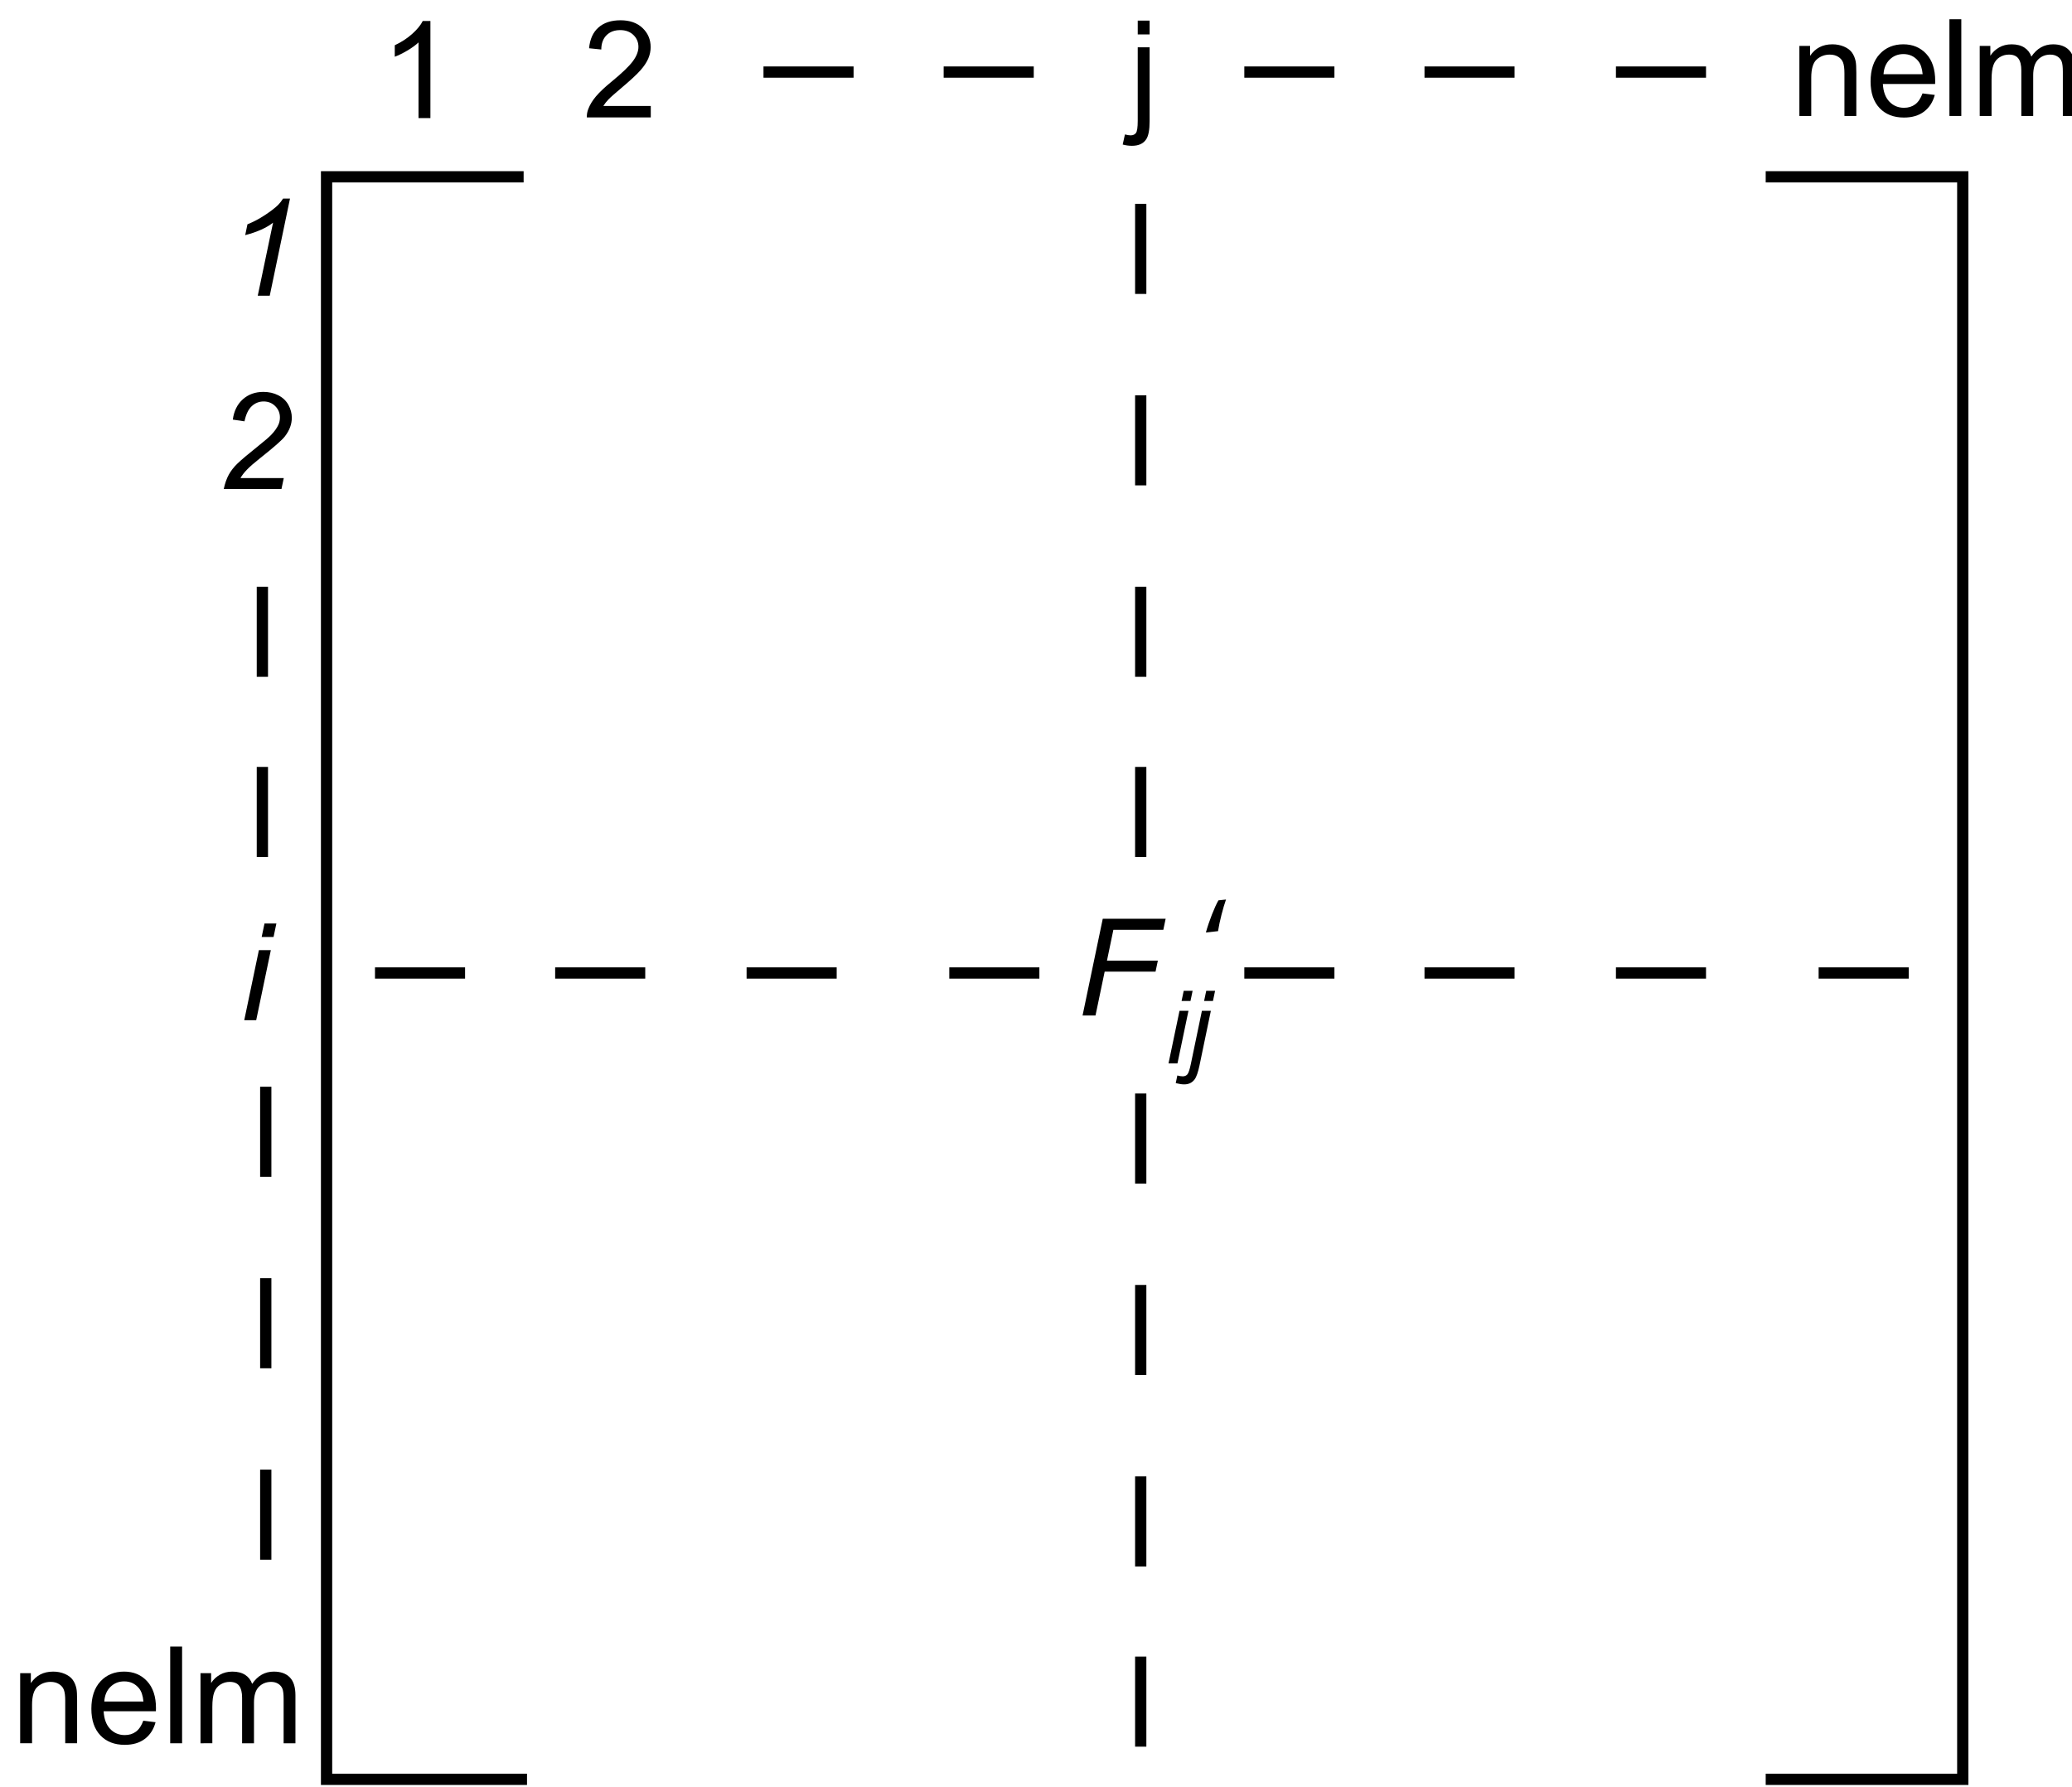 <?xml version="1.0" encoding="utf-8"?>
<!-- Generator: Adobe Illustrator 14.0.0, SVG Export Plug-In . SVG Version: 6.00 Build 43363)  -->

<svg version="1.1" id="Layer_1" xmlns="http://www.w3.org/2000/svg" xmlns:xlink="http://www.w3.org/1999/xlink" x="0px" y="0px"
	 width="184px" height="158.7px" viewBox="0 0 184 158.7" enable-background="new 0 0 184 158.7" xml:space="preserve">
<polyline fill="none" stroke="#000000" points="156.8,158 174.3,158 174.3,15.7 156.8,15.7 "/>
<polyline fill="none" stroke="#000000" points="46.5,15.7 29,15.7 29,158 46.8,158 "/>
<g enable-background="new    ">
	<path d="M96.135,90.175l1.793-8.59h5.584l-0.205,0.979h-4.436L98.303,85.3h4.518l-0.205,0.979h-4.518l-0.814,3.896H96.135z"/>
</g>
<g enable-background="new    ">
	<path d="M103.768,94.425l0.977-4.667h0.795l-0.976,4.667H103.768z M104.928,88.884l0.189-0.901h0.791l-0.189,0.901H104.928z"/>
	<path d="M104.41,96.179l0.141-0.678c0.182,0.05,0.342,0.075,0.482,0.075c0.17,0,0.306-0.057,0.407-0.169
		c0.101-0.113,0.206-0.426,0.313-0.938l0.98-4.711h0.795l-1.01,4.856c-0.127,0.605-0.271,1.02-0.436,1.238
		c-0.22,0.293-0.525,0.439-0.918,0.439C104.957,96.292,104.705,96.254,104.41,96.179z M106.928,88.884l0.189-0.901h0.786
		l-0.188,0.901H106.928z"/>
</g>
<g enable-background="new    ">
	<path d="M22.889,26.259l1.359-6.486c-0.586,0.461-1.41,0.83-2.473,1.107l0.199-0.961c0.527-0.211,1.048-0.486,1.562-0.826
		s0.899-0.637,1.157-0.891c0.156-0.156,0.305-0.346,0.445-0.568h0.615l-1.799,8.625H22.889z"/>
</g>
<g enable-background="new    ">
	<path d="M19.87,43.424c0.109-0.512,0.261-0.94,0.454-1.286s0.45-0.674,0.771-0.984s0.938-0.831,1.852-1.562
		c0.555-0.441,0.934-0.768,1.137-0.979c0.293-0.305,0.506-0.604,0.639-0.896c0.09-0.199,0.135-0.416,0.135-0.65
		c0-0.395-0.14-0.729-0.419-1.005s-0.622-0.413-1.028-0.413c-0.402,0-0.754,0.14-1.055,0.419s-0.516,0.728-0.645,1.345l-1.037-0.152
		c0.102-0.762,0.397-1.362,0.888-1.802s1.101-0.659,1.831-0.659c0.488,0,0.931,0.102,1.327,0.305s0.694,0.488,0.894,0.855
		s0.299,0.746,0.299,1.137c0,0.57-0.203,1.119-0.609,1.646c-0.25,0.328-0.984,0.975-2.203,1.939
		c-0.523,0.414-0.913,0.754-1.169,1.02s-0.448,0.516-0.577,0.75h3.844l-0.205,0.973H19.87z"/>
</g>
<g enable-background="new    ">
	<path d="M21.69,90.592l1.301-6.223h1.061l-1.301,6.223H21.69z M23.237,83.204l0.252-1.201h1.055l-0.252,1.201H23.237z"/>
</g>
<line fill="none" stroke="#000000" stroke-dasharray="8,4" x1="75.8" y1="6.4" x2="66.3" y2="6.4"/>
<line fill="none" stroke="#000000" stroke-dasharray="8,4" x1="91.8" y1="6.4" x2="81" y2="6.4"/>
<line fill="none" stroke="#000000" stroke-dasharray="8,4" x1="118.5" y1="6.4" x2="109" y2="6.4"/>
<line fill="none" stroke="#000000" stroke-dasharray="8,4" x1="134.5" y1="6.4" x2="123.8" y2="6.4"/>
<line fill="none" stroke="#000000" stroke-dasharray="8,4" x1="151.5" y1="6.4" x2="140.8" y2="6.4"/>
<g enable-background="new    ">
	<path d="M38.221,10.487h-1.055V3.766c-0.254,0.242-0.587,0.484-0.999,0.727s-0.782,0.424-1.11,0.545v-1.02
		c0.59-0.277,1.105-0.613,1.547-1.008s0.754-0.777,0.938-1.148h0.68V10.487z"/>
</g>
<g enable-background="new    ">
	<path d="M57.791,9.412v1.014h-5.678c-0.008-0.254,0.033-0.498,0.123-0.732c0.145-0.387,0.376-0.768,0.694-1.143
		s0.778-0.809,1.38-1.301c0.934-0.766,1.564-1.372,1.893-1.819s0.492-0.87,0.492-1.269c0-0.418-0.149-0.771-0.448-1.058
		s-0.688-0.431-1.169-0.431c-0.508,0-0.914,0.152-1.219,0.457S53.4,3.857,53.396,4.396l-1.084-0.111
		c0.074-0.809,0.354-1.425,0.838-1.849S54.285,1.8,55.102,1.8c0.824,0,1.477,0.229,1.957,0.686s0.721,1.023,0.721,1.699
		c0,0.344-0.07,0.682-0.211,1.014s-0.374,0.682-0.7,1.049S56,7.119,55.242,7.759c-0.633,0.531-1.039,0.892-1.219,1.081
		s-0.328,0.38-0.445,0.571H57.791z"/>
</g>
<g enable-background="new    ">
	<path d="M159.791,10.298V4.076h0.949V4.96c0.457-0.684,1.117-1.025,1.98-1.025c0.375,0,0.72,0.067,1.034,0.202
		s0.55,0.312,0.706,0.53s0.266,0.479,0.328,0.779c0.039,0.195,0.059,0.537,0.059,1.025v3.826h-1.055V6.513
		c0-0.43-0.041-0.751-0.123-0.964s-0.228-0.383-0.437-0.51s-0.454-0.19-0.735-0.19c-0.449,0-0.837,0.143-1.163,0.428
		s-0.489,0.826-0.489,1.623v3.398H159.791z"/>
	<path d="M170.725,8.294l1.09,0.135c-0.172,0.637-0.49,1.131-0.955,1.482s-1.059,0.527-1.781,0.527c-0.91,0-1.632-0.28-2.165-0.841
		s-0.8-1.347-0.8-2.358c0-1.047,0.27-1.859,0.809-2.438s1.238-0.867,2.098-0.867c0.832,0,1.512,0.283,2.039,0.85
		s0.791,1.363,0.791,2.391c0,0.063-0.002,0.156-0.006,0.281h-4.641c0.039,0.684,0.232,1.207,0.58,1.57s0.781,0.545,1.301,0.545
		c0.387,0,0.717-0.102,0.99-0.305S170.564,8.74,170.725,8.294z M167.262,6.589h3.475c-0.047-0.523-0.18-0.916-0.398-1.178
		c-0.336-0.406-0.771-0.609-1.307-0.609c-0.484,0-0.892,0.162-1.222,0.486S167.297,6.046,167.262,6.589z"/>
	<path d="M173.115,10.298v-8.59h1.055v8.59H173.115z"/>
	<path d="M175.805,10.298V4.076h0.943v0.873c0.195-0.305,0.455-0.55,0.779-0.735s0.693-0.278,1.107-0.278
		c0.461,0,0.839,0.096,1.134,0.287s0.503,0.459,0.624,0.803c0.492-0.727,1.133-1.09,1.922-1.09c0.617,0,1.092,0.171,1.424,0.513
		s0.498,0.868,0.498,1.579v4.271h-1.049v-3.92c0-0.422-0.034-0.726-0.103-0.911s-0.192-0.335-0.372-0.448s-0.391-0.17-0.633-0.17
		c-0.438,0-0.801,0.146-1.09,0.437s-0.434,0.757-0.434,1.397v3.615h-1.055V6.255c0-0.469-0.086-0.82-0.258-1.055
		s-0.453-0.352-0.844-0.352c-0.297,0-0.571,0.078-0.823,0.234s-0.435,0.385-0.548,0.686s-0.17,0.734-0.17,1.301v3.229H175.805z"/>
</g>
<g enable-background="new    ">
	<path d="M99.699,12.835l0.199-0.896c0.211,0.055,0.377,0.082,0.498,0.082c0.215,0,0.375-0.071,0.48-0.214s0.158-0.499,0.158-1.069
		V4.199h1.055v6.563c0,0.766-0.1,1.299-0.299,1.6c-0.254,0.391-0.676,0.586-1.266,0.586C100.24,12.947,99.965,12.91,99.699,12.835z
		 M101.035,3.056V1.832h1.055v1.225H101.035z"/>
</g>
<line fill="none" stroke="#000000" stroke-dasharray="8,4" x1="118.5" y1="86.4" x2="109" y2="86.4"/>
<line fill="none" stroke="#000000" stroke-dasharray="8,4" x1="134.5" y1="86.4" x2="123.8" y2="86.4"/>
<line fill="none" stroke="#000000" stroke-dasharray="8,4" x1="151.5" y1="86.4" x2="140.8" y2="86.4"/>
<line fill="none" stroke="#000000" stroke-dasharray="8,4" x1="169.5" y1="86.4" x2="158.8" y2="86.4"/>
<line fill="none" stroke="#000000" stroke-dasharray="8,4" x1="41.3" y1="86.4" x2="31.8" y2="86.4"/>
<line fill="none" stroke="#000000" stroke-dasharray="8,4" x1="57.3" y1="86.4" x2="46.5" y2="86.4"/>
<line fill="none" stroke="#000000" stroke-dasharray="8,4" x1="74.3" y1="86.4" x2="63.5" y2="86.4"/>
<line fill="none" stroke="#000000" stroke-dasharray="8,4" x1="92.3" y1="86.4" x2="81.5" y2="86.4"/>
<line fill="none" stroke="#000000" stroke-dasharray="8,4" x1="101.3" y1="68.1" x2="101.3" y2="77.6"/>
<line fill="none" stroke="#000000" stroke-dasharray="8,4" x1="101.3" y1="52.1" x2="101.3" y2="62.9"/>
<line fill="none" stroke="#000000" stroke-dasharray="8,4" x1="101.3" y1="35.1" x2="101.3" y2="45.9"/>
<line fill="none" stroke="#000000" stroke-dasharray="8,4" x1="101.3" y1="18.1" x2="101.3" y2="28.9"/>
<line fill="none" stroke="#000000" stroke-dasharray="8,4" x1="101.3" y1="147.1" x2="101.3" y2="156.6"/>
<line fill="none" stroke="#000000" stroke-dasharray="8,4" x1="101.3" y1="131.1" x2="101.3" y2="141.9"/>
<line fill="none" stroke="#000000" stroke-dasharray="8,4" x1="101.3" y1="114.1" x2="101.3" y2="124.9"/>
<line fill="none" stroke="#000000" stroke-dasharray="8,4" x1="101.3" y1="97.1" x2="101.3" y2="107.9"/>
<line fill="none" stroke="#000000" stroke-dasharray="8,4" x1="23.6" y1="130.5" x2="23.6" y2="141.2"/>
<line fill="none" stroke="#000000" stroke-dasharray="8,4" x1="23.6" y1="113.5" x2="23.6" y2="124.2"/>
<line fill="none" stroke="#000000" stroke-dasharray="8,4" x1="23.6" y1="96.5" x2="23.6" y2="107.2"/>
<g enable-background="new    ">
	<path d="M1.791,154.798v-6.223H2.74v0.885c0.457-0.684,1.117-1.025,1.98-1.025c0.375,0,0.72,0.067,1.034,0.202
		s0.55,0.312,0.706,0.53s0.266,0.479,0.328,0.779c0.039,0.195,0.059,0.537,0.059,1.025v3.826H5.793v-3.785
		c0-0.43-0.041-0.751-0.123-0.964s-0.228-0.383-0.437-0.51s-0.454-0.19-0.735-0.19c-0.449,0-0.837,0.143-1.163,0.428
		s-0.489,0.826-0.489,1.623v3.398H1.791z"/>
	<path d="M12.725,152.794l1.09,0.135c-0.172,0.637-0.49,1.131-0.955,1.482s-1.059,0.527-1.781,0.527c-0.91,0-1.632-0.28-2.165-0.841
		s-0.8-1.347-0.8-2.358c0-1.047,0.27-1.859,0.809-2.438s1.238-0.867,2.098-0.867c0.832,0,1.512,0.283,2.039,0.85
		s0.791,1.363,0.791,2.391c0,0.063-0.002,0.156-0.006,0.281H9.203c0.039,0.684,0.232,1.207,0.58,1.57s0.781,0.545,1.301,0.545
		c0.387,0,0.717-0.102,0.99-0.305S12.564,153.24,12.725,152.794z M9.262,151.089h3.475c-0.047-0.523-0.18-0.916-0.398-1.178
		c-0.336-0.406-0.771-0.609-1.307-0.609c-0.484,0-0.892,0.162-1.222,0.486S9.297,150.546,9.262,151.089z"/>
	<path d="M15.115,154.798v-8.59h1.055v8.59H15.115z"/>
	<path d="M17.805,154.798v-6.223h0.943v0.873c0.195-0.305,0.455-0.55,0.779-0.735s0.693-0.278,1.107-0.278
		c0.461,0,0.839,0.096,1.134,0.287s0.503,0.459,0.624,0.803c0.492-0.727,1.133-1.09,1.922-1.09c0.617,0,1.092,0.171,1.424,0.513
		s0.498,0.868,0.498,1.579v4.271h-1.049v-3.92c0-0.422-0.034-0.726-0.103-0.911s-0.192-0.335-0.372-0.448s-0.391-0.17-0.633-0.17
		c-0.438,0-0.801,0.146-1.09,0.437s-0.434,0.757-0.434,1.397v3.615h-1.055v-4.043c0-0.469-0.086-0.82-0.258-1.055
		s-0.453-0.352-0.844-0.352c-0.297,0-0.571,0.078-0.823,0.234s-0.435,0.385-0.548,0.686s-0.17,0.734-0.17,1.301v3.229H17.805z"/>
</g>
<line fill="none" stroke="#000000" stroke-dasharray="8,4" x1="23.3" y1="68.1" x2="23.3" y2="77.6"/>
<line fill="none" stroke="#000000" stroke-dasharray="8,4" x1="23.3" y1="52.1" x2="23.3" y2="62.9"/>
<g enable-background="new    ">
	<path d="M107.086,82.803c0.276-1.008,0.792-2.303,1.115-2.854l0.672-0.072c-0.252,0.708-0.576,1.943-0.707,2.807L107.086,82.803z"
		/>
</g>
</svg>
